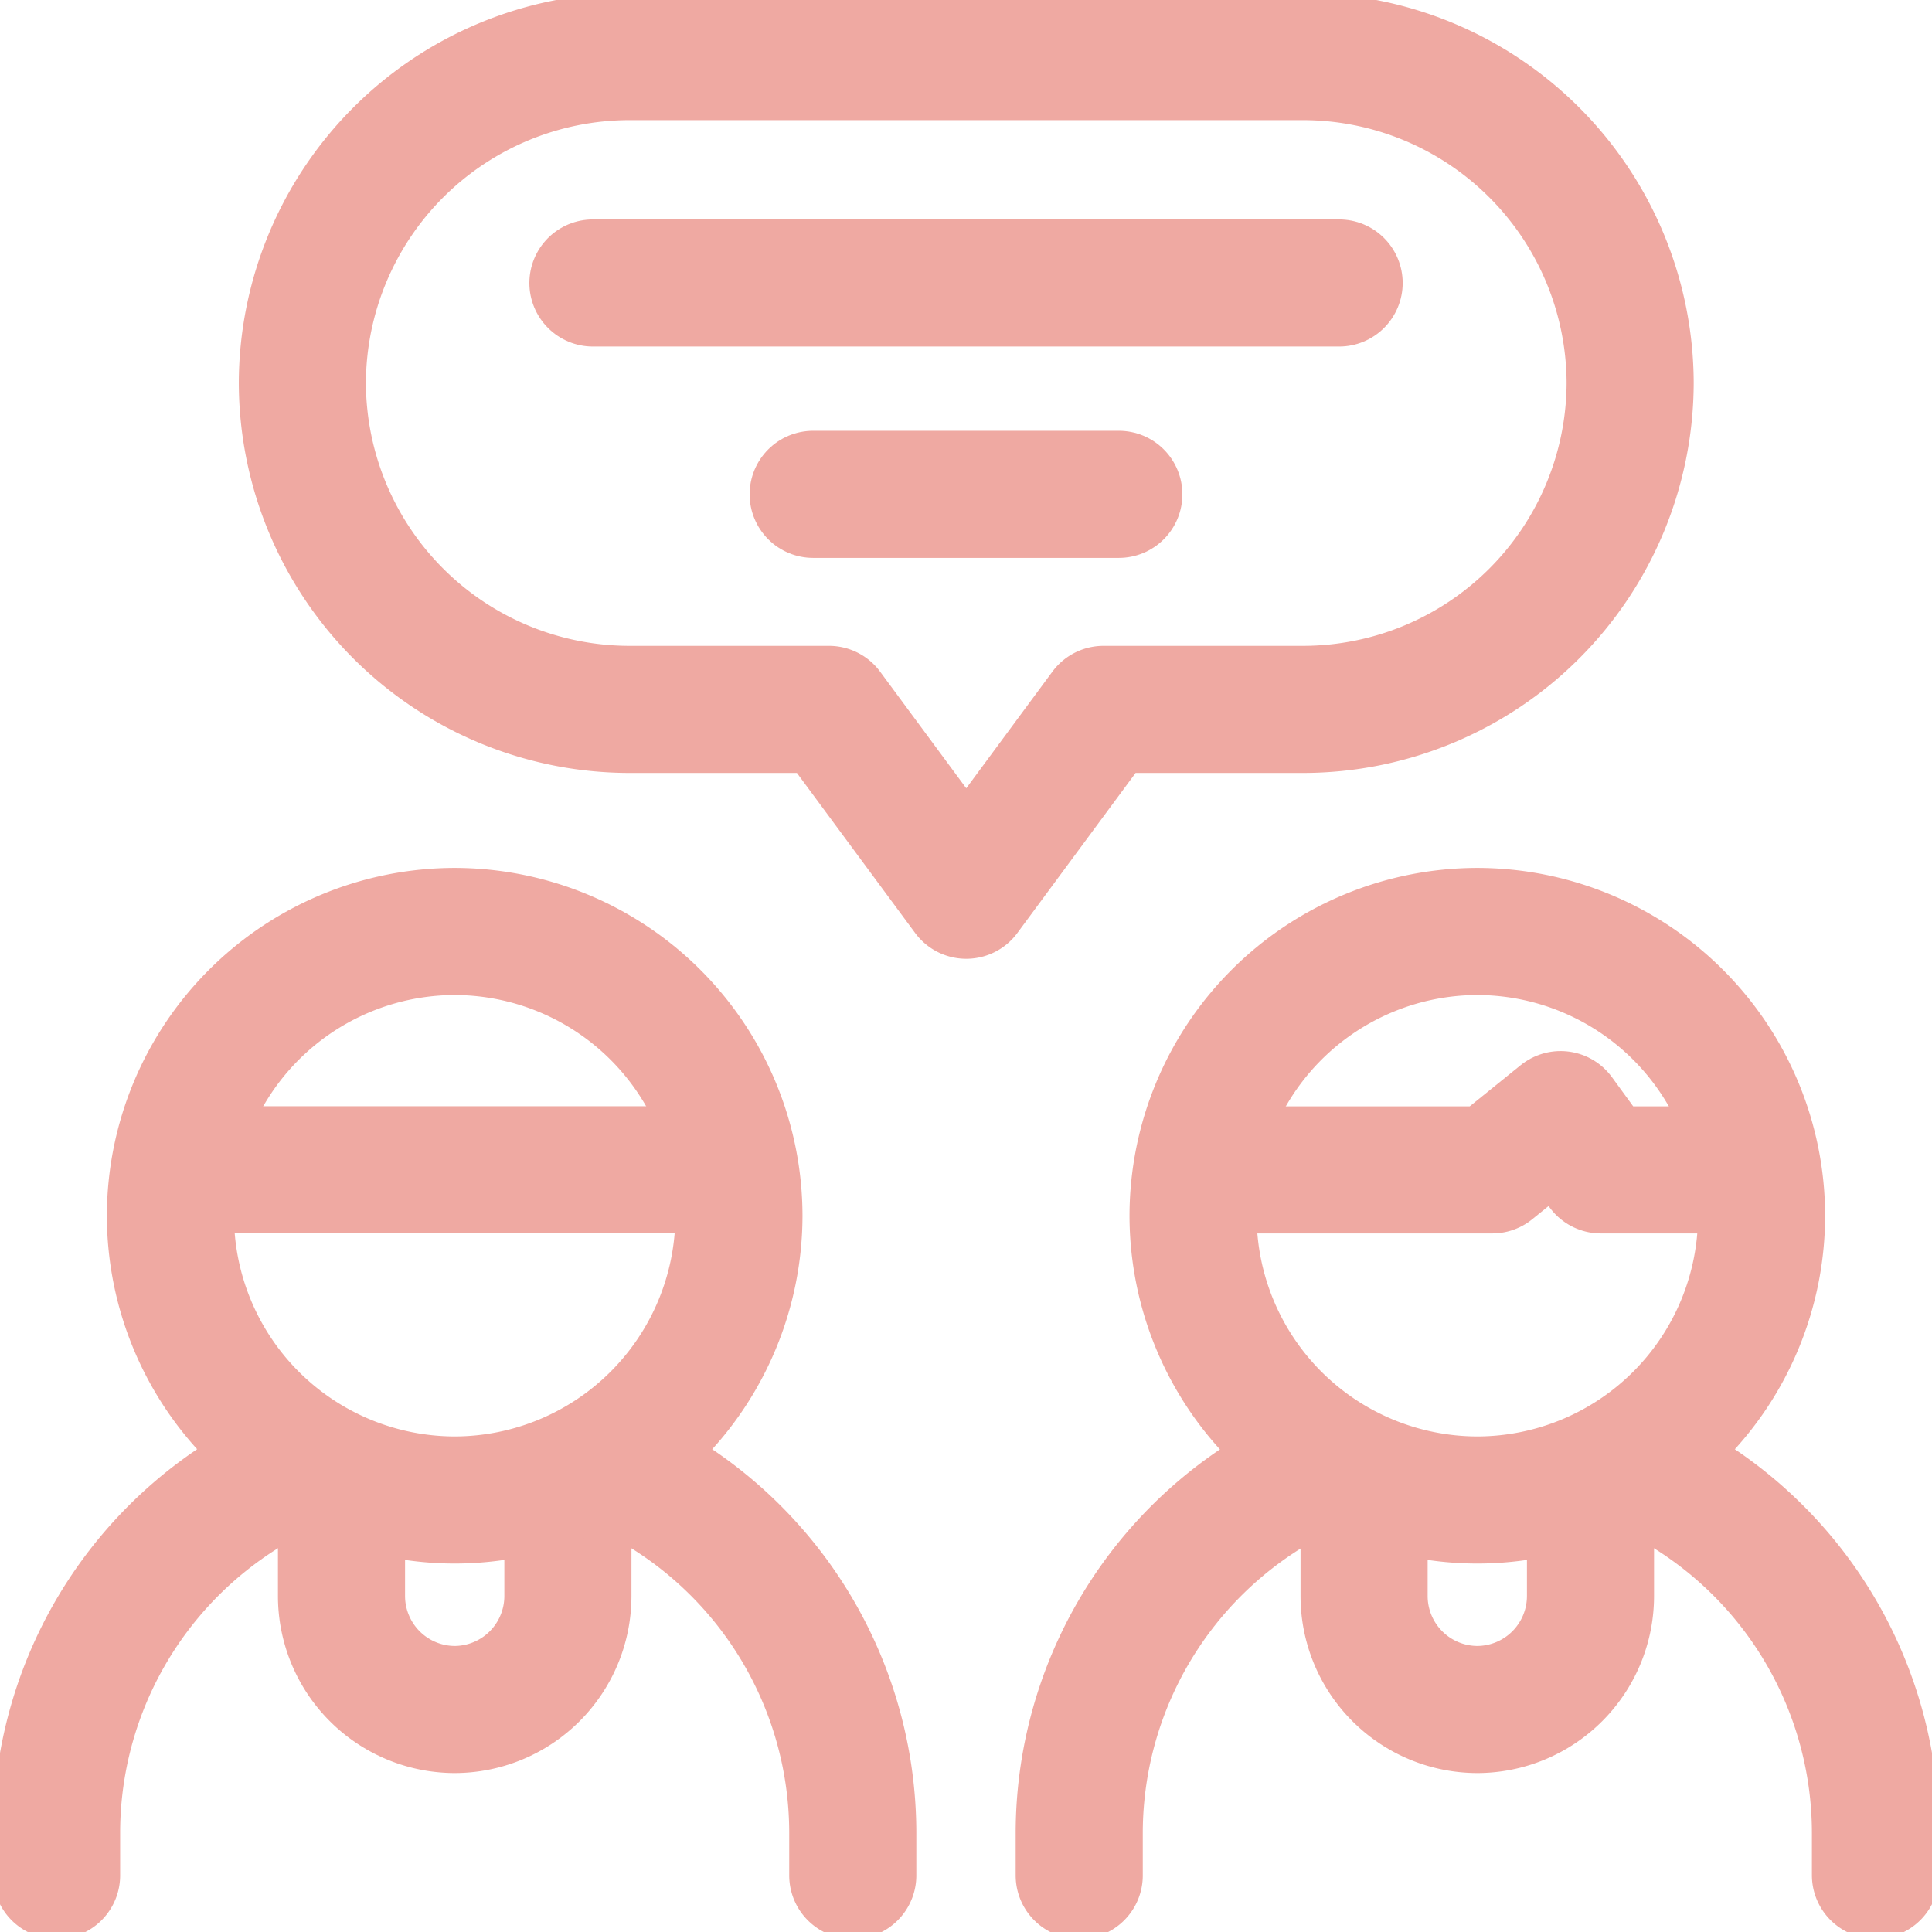 <svg xmlns="http://www.w3.org/2000/svg" xmlns:xlink="http://www.w3.org/1999/xlink" width="38" height="38" viewBox="0 0 38 38">
  <defs>
    <clipPath id="clip-path">
      <path id="path924" d="M0-682.665H38v38H0Z" transform="translate(0 682.665)" fill="#fff"/>
    </clipPath>
  </defs>
  <g id="g918" transform="translate(0 682.665)">
    <g id="g920" transform="translate(0 -682.665)">
      <g id="g922" clip-path="url(#clip-path)">
        <g id="g928" transform="translate(12.023 28.838)">
          <path id="path930" d="M0,0A7.858,7.858,0,0,1,4.75,7.2v.849" fill="none" stroke="#efa9a2" stroke-linecap="round" stroke-linejoin="round" stroke-miterlimit="22.926" stroke-width="2.5"/>
        </g>
        <g id="g932" transform="translate(1.113 28.904)">
          <path id="path934" d="M0-135.424v-.853a7.856,7.856,0,0,1,4.6-7.129" transform="translate(0 143.406)" fill="none" stroke="#efa9a2" stroke-linecap="round" stroke-linejoin="round" stroke-miterlimit="22.926" stroke-width="2.5"/>
        </g>
        <g id="g936" transform="translate(6.717 29.391)">
          <path id="path938" d="M-75.547-1.259V.671A2.233,2.233,0,0,1-77.773,2.9,2.233,2.233,0,0,1-80,.671v-2" transform="translate(80 1.333)" fill="none" stroke="#efa9a2" stroke-linecap="round" stroke-linejoin="round" stroke-miterlimit="22.926" stroke-width="2.5"/>
        </g>
        <g id="g940" transform="translate(3.352 18.32)">
          <path id="path942" d="M-94.851-189.7a5.6,5.6,0,0,0,5.591-5.591,5.6,5.6,0,0,0-5.591-5.591,5.6,5.6,0,0,0-5.591,5.591A5.6,5.6,0,0,0-94.851-189.7Z" transform="translate(100.442 200.883)" fill="none" stroke="#efa9a2" stroke-linecap="round" stroke-linejoin="round" stroke-miterlimit="22.926" stroke-width="2.5"/>
        </g>
        <g id="g944" transform="translate(31.988 28.776)">
          <path id="path946" d="M0,0A7.859,7.859,0,0,1,4.9,7.257v.849" fill="none" stroke="#efa9a2" stroke-linecap="round" stroke-linejoin="round" stroke-miterlimit="22.926" stroke-width="2.5"/>
        </g>
        <g id="g948" transform="translate(21.227 28.871)">
          <path id="path950" d="M0-135.989v-.853A7.857,7.857,0,0,1,4.676-144" transform="translate(0 144.005)" fill="none" stroke="#efa9a2" stroke-linecap="round" stroke-linejoin="round" stroke-miterlimit="22.926" stroke-width="2.5"/>
        </g>
        <g id="g952" transform="translate(26.83 29.391)">
          <path id="path954" d="M-75.547-1.259V.671A2.233,2.233,0,0,1-77.773,2.9,2.233,2.233,0,0,1-80,.671v-2" transform="translate(80 1.333)" fill="none" stroke="#efa9a2" stroke-linecap="round" stroke-linejoin="round" stroke-miterlimit="22.926" stroke-width="2.5"/>
        </g>
        <g id="g956" transform="translate(23.466 18.32)">
          <path id="path958" d="M-94.851-189.7a5.6,5.6,0,0,0,5.591-5.591,5.6,5.6,0,0,0-5.591-5.591,5.6,5.6,0,0,0-5.591,5.591A5.6,5.6,0,0,0-94.851-189.7Z" transform="translate(100.442 200.883)" fill="none" stroke="#efa9a2" stroke-linecap="round" stroke-linejoin="round" stroke-miterlimit="22.926" stroke-width="2.5"/>
        </g>
        <g id="g960" transform="translate(24.195 21.923)">
          <path id="path962" d="M0-18.4H5.155L6.5-19.487,7.292-18.4H9.723" transform="translate(0 19.487)" fill="none" stroke="#efa9a2" stroke-linecap="round" stroke-linejoin="round" stroke-miterlimit="22.926" stroke-width="2.5"/>
        </g>
        <g id="g964" transform="translate(3.61 23.008)">
          <path id="path966" d="M0,0H10.667" fill="none" stroke="#efa9a2" stroke-linecap="round" stroke-linejoin="round" stroke-miterlimit="22.926" stroke-width="2.5"/>
        </g>
        <g id="g968" transform="translate(5.938 1.113)">
          <path id="path970" d="M-108.913,0h13.285a6.439,6.439,0,0,1,6.42,6.42,6.439,6.439,0,0,1-6.42,6.42h-3.938l-2.7,3.655-2.7-3.655h-3.938a6.439,6.439,0,0,1-6.42-6.42A6.439,6.439,0,0,1-108.913,0Z" transform="translate(115.333)" fill="none" stroke="#efa9a2" stroke-linecap="round" stroke-linejoin="round" stroke-miterlimit="22.926" stroke-width="2.5"/>
        </g>
        <g id="g972" transform="translate(11.662 5.566)">
          <path id="path974" d="M0,0H14.677" fill="none" stroke="#efa9a2" stroke-linecap="round" stroke-linejoin="round" stroke-miterlimit="22.926" stroke-width="2.5"/>
        </g>
        <g id="g976" transform="translate(15.994 9.723)">
          <path id="path978" d="M0,0H6.012" fill="none" stroke="#efa9a2" stroke-linecap="round" stroke-linejoin="round" stroke-miterlimit="22.926" stroke-width="2.5"/>
        </g>
      </g>
    </g>
  </g>
</svg>
